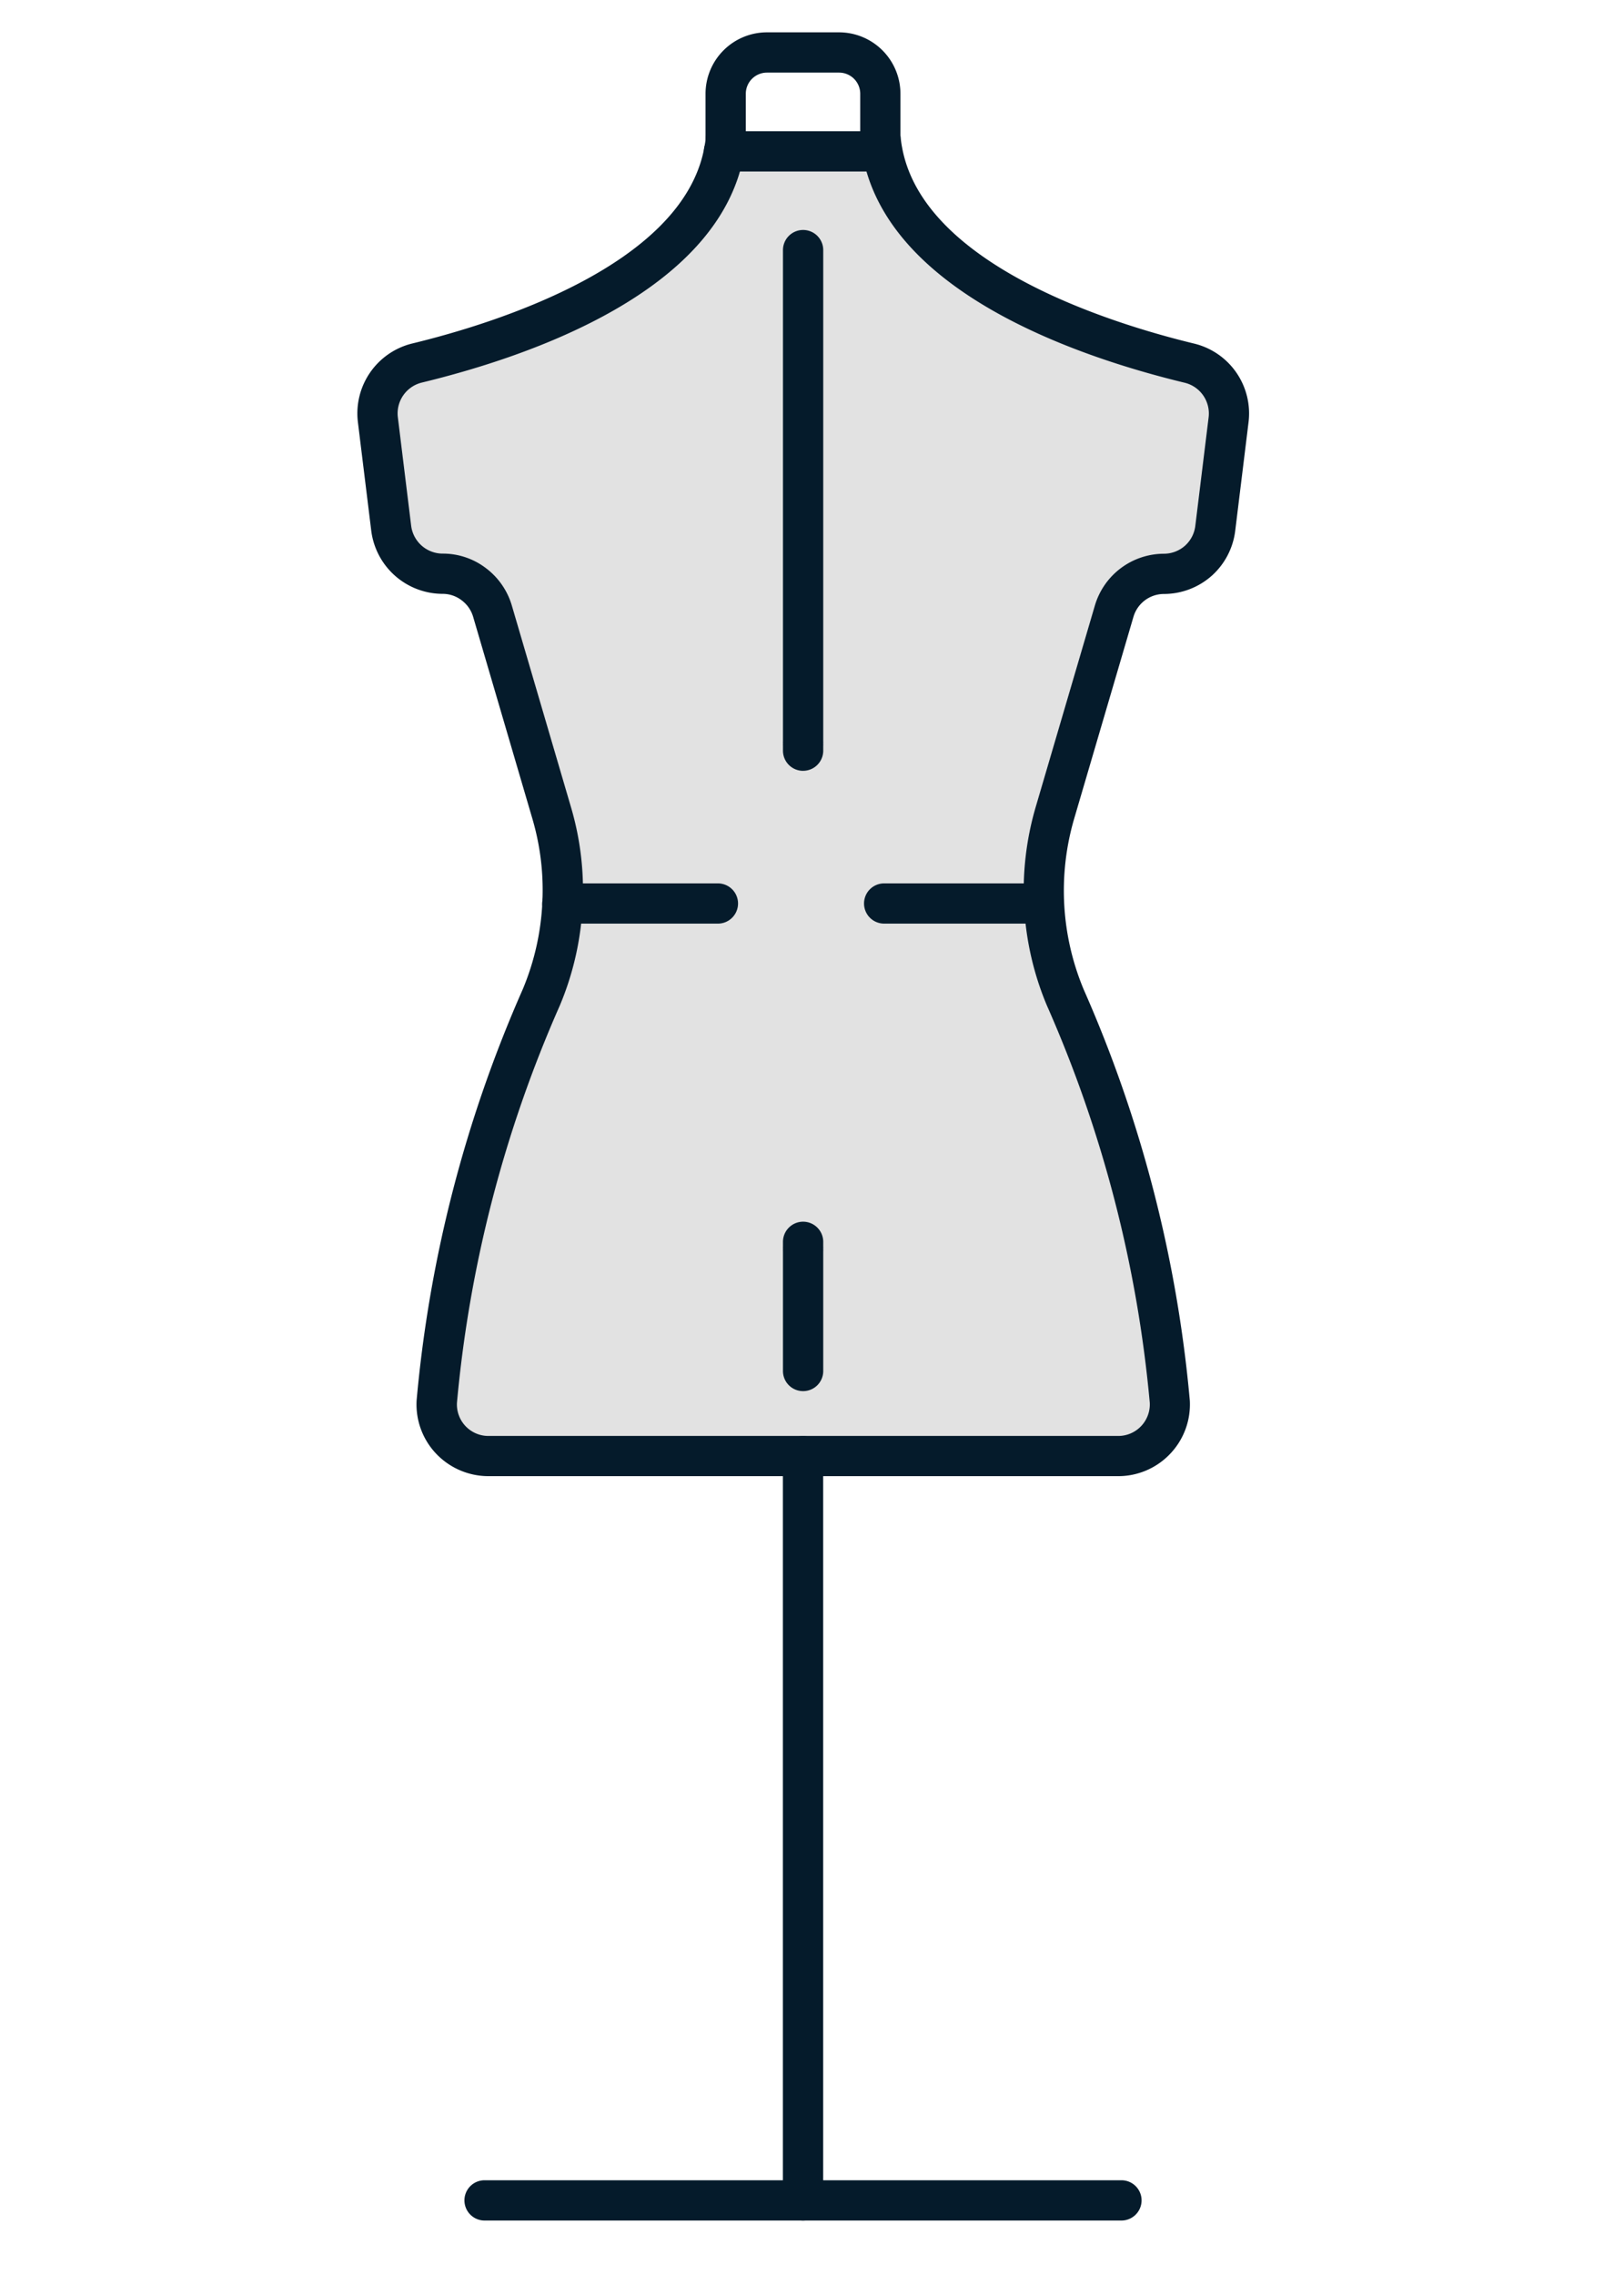 <svg xmlns="http://www.w3.org/2000/svg" xmlns:xlink="http://www.w3.org/1999/xlink" width="50" height="70" viewBox="0 0 50 70">
  <defs>
    <clipPath id="clip-path">
      <rect id="矩形_127" data-name="矩形 127" width="50" height="70" transform="translate(523 1648)" fill="#fff" stroke="#707070" stroke-width="1"/>
    </clipPath>
  </defs>
  <g id="蒙版组_6" data-name="蒙版组 6" transform="translate(-523 -1648)" clip-path="url(#clip-path)">
    <g id="组_1216" data-name="组 1216" transform="translate(534 1649)">
      <g id="g186" transform="translate(0.619 3.65)">
        <path id="path188" d="M575.438-3239.991a8.4,8.4,0,0,0-.33-2.778L573.28-3249a1.591,1.591,0,0,0-.575-.827,1.575,1.575,0,0,0-.954-.319,1.6,1.6,0,0,1-1.584-1.4l-.41-3.342a1.6,1.6,0,0,1,1.21-1.746c2.754-.667,8.712-2.552,9.447-6.508h4.817l.053-.008c.728,3.961,6.694,5.849,9.451,6.516a1.6,1.6,0,0,1,1.208,1.746l-.41,3.342a1.58,1.58,0,0,1-.526,1,1.586,1.586,0,0,1-1.056.4,1.592,1.592,0,0,0-1.53,1.146l-1.83,6.226a8.476,8.476,0,0,0,.326,5.665,39.963,39.963,0,0,1,3.217,12.43,1.6,1.6,0,0,1-1.594,1.681h-19.38a1.6,1.6,0,0,1-1.593-1.681,39.964,39.964,0,0,1,3.217-12.43,8.489,8.489,0,0,0,.654-2.887" transform="translate(-569.744 3263.143)" fill="#e2e2e2"/>
      </g>
      <g id="g190" transform="translate(10.723)">
        <path id="path192" d="M651.933-3286.986a.619.619,0,0,1-.62-.619v-1.4a.652.652,0,0,0-.65-.651H648.44a.652.652,0,0,0-.65.651v1.4a.62.62,0,0,1-.62.619.619.619,0,0,1-.62-.619v-1.4a1.892,1.892,0,0,1,1.889-1.89h2.223a1.892,1.892,0,0,1,1.889,1.89v1.4A.619.619,0,0,1,651.933-3286.986Z" transform="translate(-646.551 3290.89)" fill="#051b2b"/>
      </g>
      <g id="g194" transform="translate(0 2.665)">
        <path id="path196" d="M588.451-3228.88h-19.38a2.223,2.223,0,0,1-1.607-.692,2.2,2.2,0,0,1-.6-1.643,40.2,40.2,0,0,1,3.264-12.637,7.861,7.861,0,0,0,.607-2.676,7.761,7.761,0,0,0-.305-2.574l-1.828-6.226a.976.976,0,0,0-.35-.5.959.959,0,0,0-.585-.2,2.22,2.22,0,0,1-2.2-1.942l-.411-3.341a2.215,2.215,0,0,1,1.681-2.422c2.475-.6,8.308-2.386,8.983-6.019a3.219,3.219,0,0,0,.047-.322.62.62,0,0,1,.677-.556.62.62,0,0,1,.556.677c-.014.147-.035.291-.064.435-.777,4.18-6.542,6.173-9.909,6.989a.977.977,0,0,0-.741,1.068l.41,3.339a.979.979,0,0,0,.969.856,2.183,2.183,0,0,1,1.328.444,2.222,2.222,0,0,1,.8,1.146l1.828,6.227a9,9,0,0,1,.354,2.983,9.088,9.088,0,0,1-.7,3.1,38.972,38.972,0,0,0-3.169,12.224.967.967,0,0,0,.266.725.966.966,0,0,0,.708.3h19.38a.968.968,0,0,0,.708-.3.971.971,0,0,0,.268-.726,38.96,38.96,0,0,0-3.169-12.223,9.126,9.126,0,0,1-.35-6.078l1.83-6.227a2.223,2.223,0,0,1,2.124-1.591.982.982,0,0,0,.647-.244.976.976,0,0,0,.32-.611l.41-3.34a.974.974,0,0,0-.739-1.067c-3.372-.815-9.144-2.81-9.915-7.008-.025-.133-.046-.273-.06-.416a.62.62,0,0,1,.556-.677.62.62,0,0,1,.677.556q.015.157.044.308c.67,3.645,6.509,5.433,8.988,6.032a2.212,2.212,0,0,1,1.678,2.423l-.41,3.339a2.217,2.217,0,0,1-.73,1.389,2.223,2.223,0,0,1-1.467.554.979.979,0,0,0-.935.7l-1.83,6.227a7.881,7.881,0,0,0,.3,5.25,40.188,40.188,0,0,1,3.264,12.638,2.2,2.2,0,0,1-.607,1.644A2.2,2.2,0,0,1,588.451-3228.88Z" transform="translate(-565.037 3270.635)" fill="#051b2b"/>
      </g>
      <g id="g198" transform="translate(13.106 6.076)">
        <path id="path200" d="M665.282-3208.979a.619.619,0,0,1-.62-.619v-3.685a.632.632,0,0,1,0-.073.625.625,0,0,1,0-.072v-.145a.62.62,0,0,1,.62-.619.62.62,0,0,1,.62.619v.145a.625.625,0,0,1,0,.072.632.632,0,0,1,0,.073v3.685A.619.619,0,0,1,665.282-3208.979Zm0-19.086a.62.62,0,0,1-.62-.62v-.145a.628.628,0,0,1,0-.072.628.628,0,0,1,0-.072v-15.113a.62.62,0,0,1,.62-.62.62.62,0,0,1,.62.62v15.113a.628.628,0,0,1,0,.072.628.628,0,0,1,0,.072v.145A.62.62,0,0,1,665.282-3228.066Z" transform="translate(-664.662 3244.707)" fill="#051b2b"/>
      </g>
      <g id="g202" transform="translate(5.693 26.18)">
        <path id="path204" d="M613.723-3090.639h-4.79a.62.62,0,0,1-.62-.619.62.62,0,0,1,.62-.619h4.79a.62.62,0,0,1,.62.619A.62.62,0,0,1,613.723-3090.639Z" transform="translate(-608.313 3091.878)" fill="#051b2b"/>
      </g>
      <g id="g206" transform="translate(15.602 26.18)">
        <path id="path208" d="M689.169-3090.639h-4.915a.619.619,0,0,1-.62-.619.619.619,0,0,1,.62-.619h4.915a.62.62,0,0,1,.62.619A.62.62,0,0,1,689.169-3090.639Z" transform="translate(-683.634 3091.878)" fill="#051b2b"/>
      </g>
      <g id="g210" transform="translate(10.671 3.039)">
        <path id="path212" d="M651.587-3266.548h-4.815a.62.62,0,0,1-.62-.62.619.619,0,0,1,.62-.619h4.815a.619.619,0,0,1,.62.619A.62.62,0,0,1,651.587-3266.548Z" transform="translate(-646.152 3267.787)" fill="#051b2b"/>
      </g>
      <g id="g214" transform="translate(13.105 43.181)">
        <path id="path216" d="M665.276-2938.509a.62.62,0,0,1-.62-.62v-22.9a.62.62,0,0,1,.62-.619.62.62,0,0,1,.62.619v22.9A.62.62,0,0,1,665.276-2938.509Z" transform="translate(-664.657 2962.652)" fill="#051b2b"/>
      </g>
      <g id="g218" transform="translate(3.3 66.085)">
        <path id="path220" d="M610.353-2787.308H590.744a.62.62,0,0,1-.62-.62.619.619,0,0,1,.62-.619h19.608a.619.619,0,0,1,.62.619A.62.62,0,0,1,610.353-2787.308Z" transform="translate(-590.125 2788.547)" fill="#051b2b"/>
      </g>
    </g>
  </g>
</svg>
